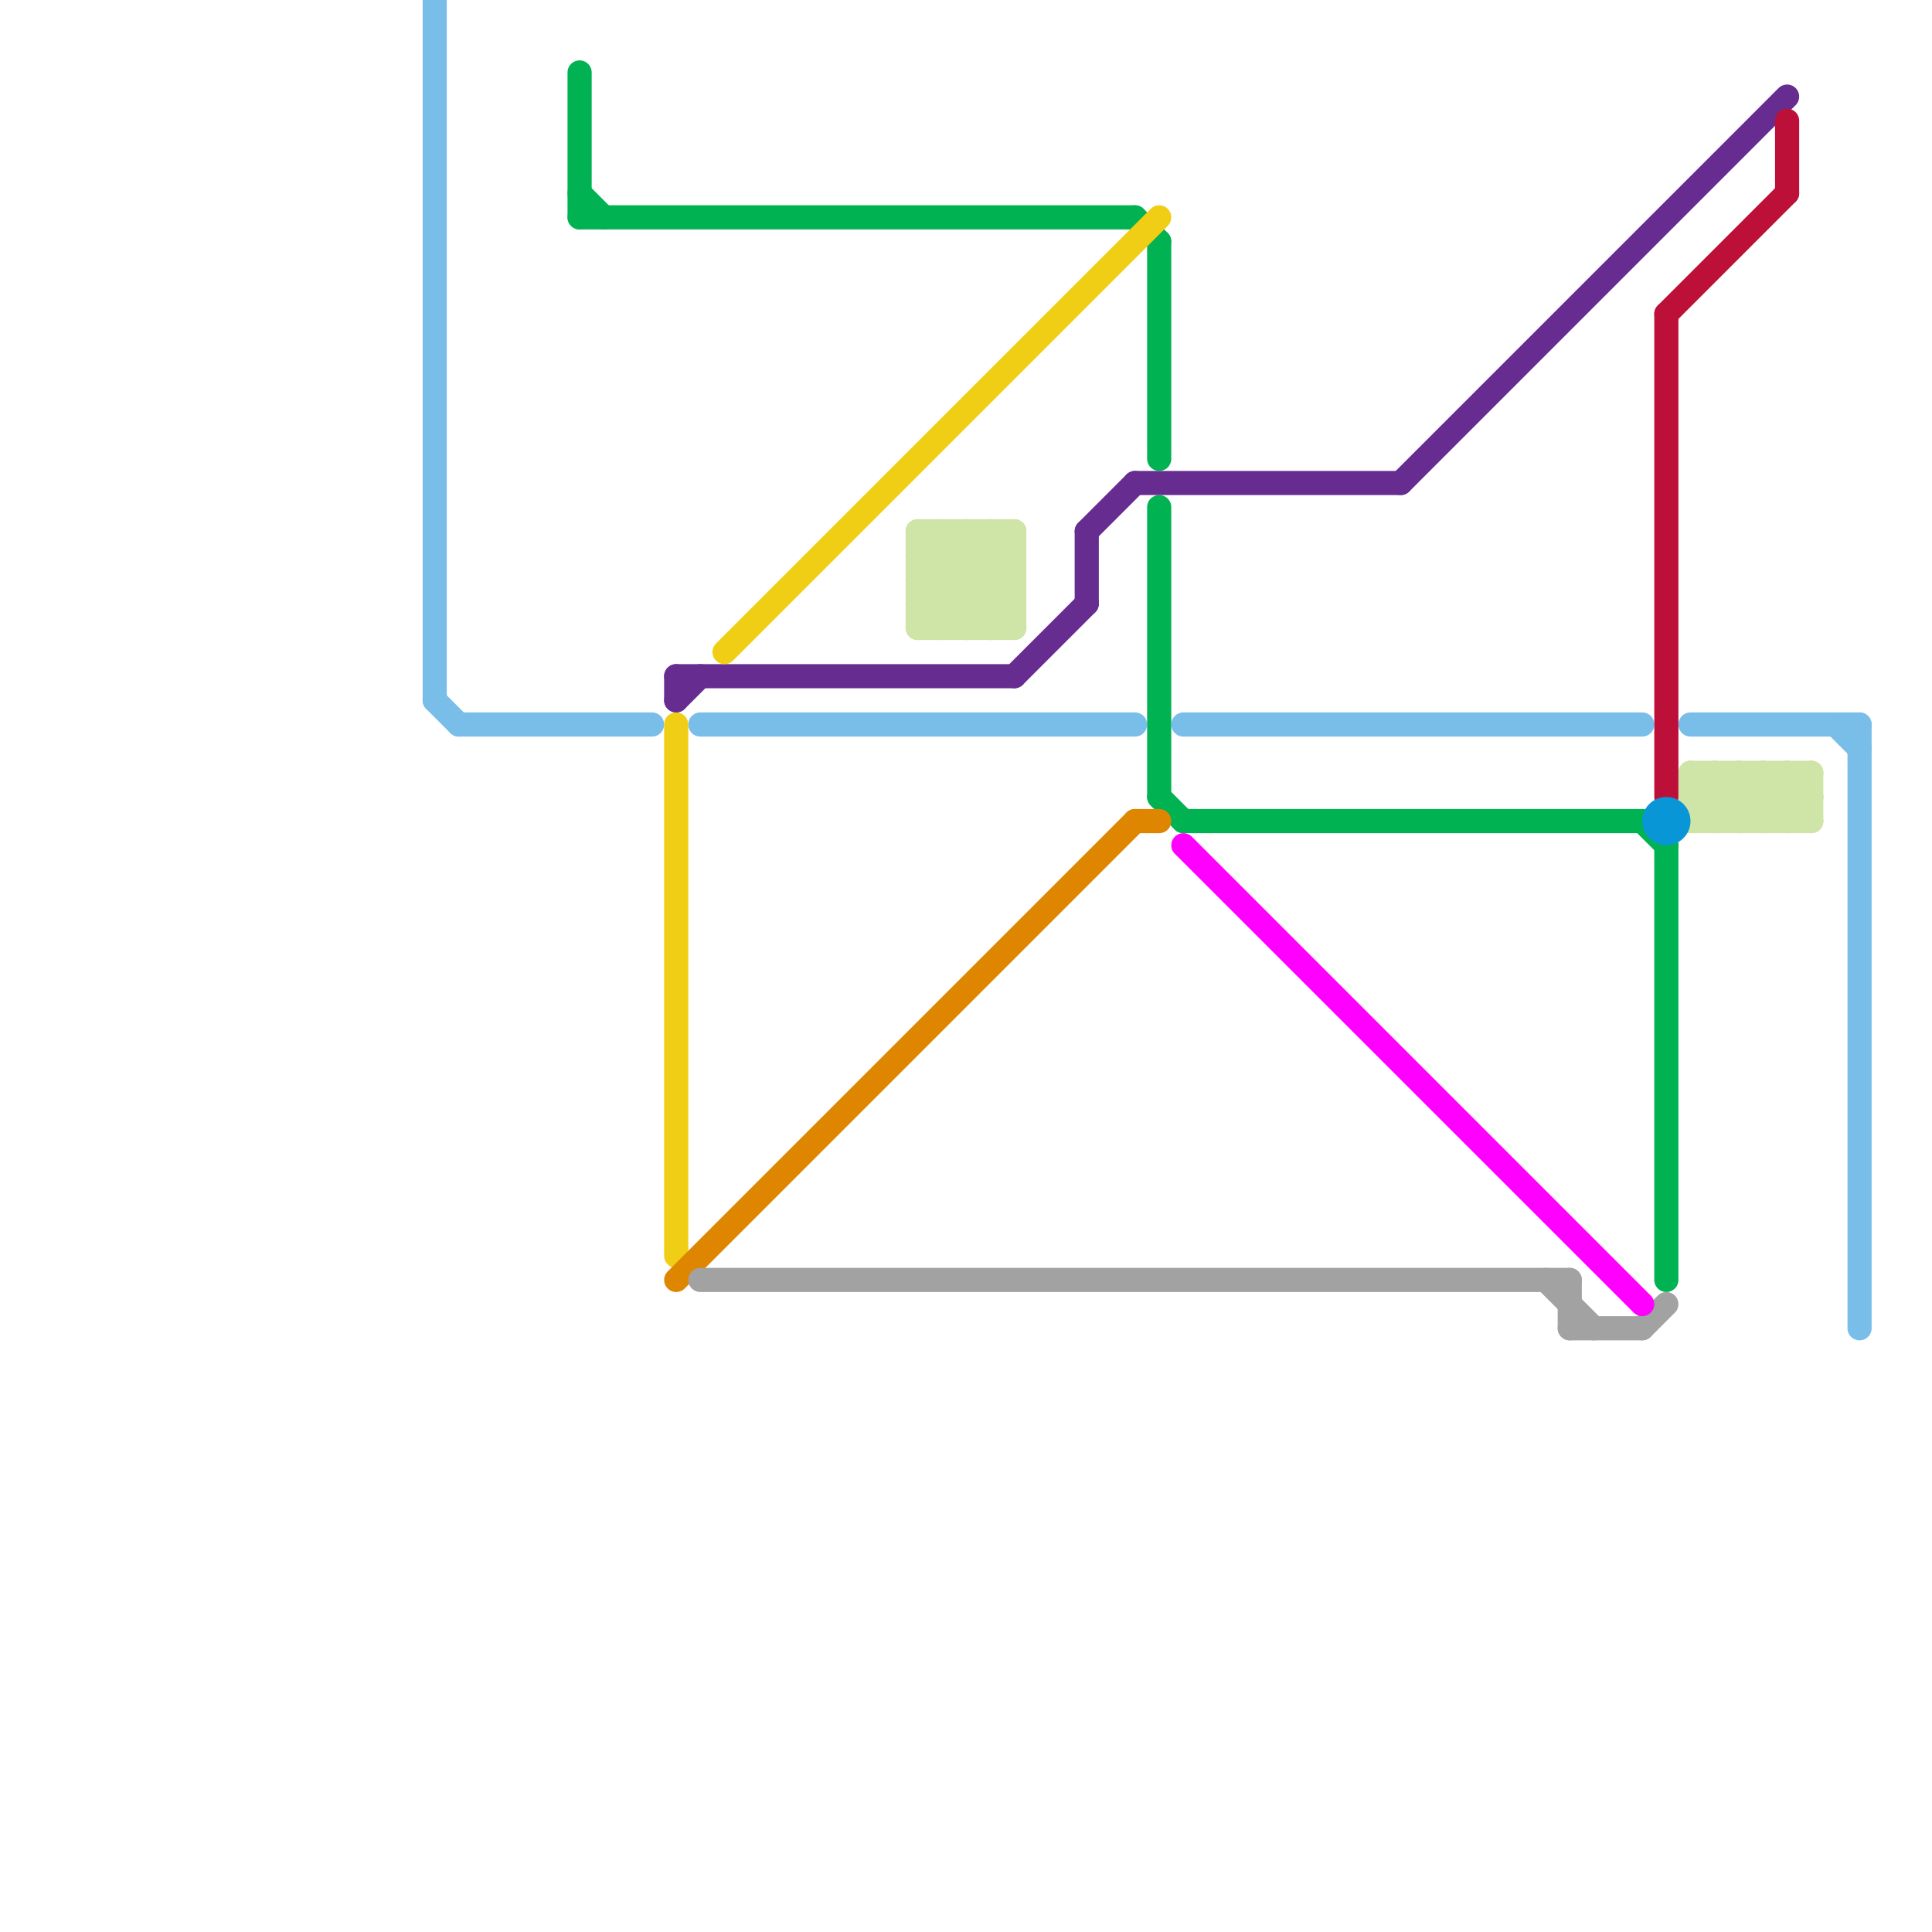 
<svg version="1.1" xmlns="http://www.w3.org/2000/svg" viewBox="0 0 80 80">
<style>text { font: 1px Helvetica; font-weight: 600; white-space: pre; dominant-baseline: central; } line { stroke-width: 1; fill: none; stroke-linecap: round; stroke-linejoin: round; } .c0 { stroke: #79bde9 } .c1 { stroke: #00b251 } .c2 { stroke: #662c90 } .c3 { stroke: #f0ce15 } .c4 { stroke: #df8600 } .c5 { stroke: #a2a2a2 } .c6 { stroke: #cfe4a7 } .c7 { stroke: #ff00ff } .c8 { stroke: #bd1038 } .c9 { stroke: #0896d7 }</style><defs><g id="wm-xf"><circle r="1.2" fill="#000"/><circle r="0.9" fill="#fff"/><circle r="0.6" fill="#000"/><circle r="0.3" fill="#fff"/></g><g id="wm"><circle r="0.6" fill="#000"/><circle r="0.3" fill="#fff"/></g></defs><line class="c0" x1="49" y1="30" x2="68" y2="30"/><line class="c0" x1="70" y1="30" x2="77" y2="30"/><line class="c0" x1="29" y1="30" x2="47" y2="30"/><line class="c0" x1="18" y1="29" x2="19" y2="30"/><line class="c0" x1="76" y1="30" x2="77" y2="31"/><line class="c0" x1="77" y1="30" x2="77" y2="55"/><line class="c0" x1="18" y1="0" x2="18" y2="29"/><line class="c0" x1="19" y1="30" x2="27" y2="30"/><line class="c1" x1="69" y1="35" x2="69" y2="53"/><line class="c1" x1="48" y1="33" x2="49" y2="34"/><line class="c1" x1="24" y1="8" x2="25" y2="9"/><line class="c1" x1="48" y1="10" x2="48" y2="19"/><line class="c1" x1="24" y1="3" x2="24" y2="9"/><line class="c1" x1="49" y1="34" x2="68" y2="34"/><line class="c1" x1="48" y1="21" x2="48" y2="33"/><line class="c1" x1="68" y1="34" x2="69" y2="35"/><line class="c1" x1="47" y1="9" x2="48" y2="10"/><line class="c1" x1="24" y1="9" x2="47" y2="9"/><line class="c2" x1="28" y1="28" x2="42" y2="28"/><line class="c2" x1="42" y1="28" x2="45" y2="25"/><line class="c2" x1="28" y1="28" x2="28" y2="29"/><line class="c2" x1="45" y1="22" x2="47" y2="20"/><line class="c2" x1="58" y1="20" x2="74" y2="4"/><line class="c2" x1="47" y1="20" x2="58" y2="20"/><line class="c2" x1="45" y1="22" x2="45" y2="25"/><line class="c2" x1="28" y1="29" x2="29" y2="28"/><line class="c3" x1="28" y1="30" x2="28" y2="52"/><line class="c3" x1="30" y1="27" x2="48" y2="9"/><line class="c4" x1="47" y1="34" x2="48" y2="34"/><line class="c4" x1="28" y1="53" x2="47" y2="34"/><line class="c5" x1="68" y1="55" x2="69" y2="54"/><line class="c5" x1="64" y1="53" x2="66" y2="55"/><line class="c5" x1="29" y1="53" x2="65" y2="53"/><line class="c5" x1="65" y1="55" x2="68" y2="55"/><line class="c5" x1="65" y1="53" x2="65" y2="55"/><line class="c6" x1="74" y1="32" x2="75" y2="33"/><line class="c6" x1="38" y1="25" x2="41" y2="22"/><line class="c6" x1="42" y1="22" x2="42" y2="26"/><line class="c6" x1="38" y1="22" x2="38" y2="26"/><line class="c6" x1="70" y1="32" x2="75" y2="32"/><line class="c6" x1="40" y1="22" x2="42" y2="24"/><line class="c6" x1="38" y1="24" x2="42" y2="24"/><line class="c6" x1="71" y1="34" x2="73" y2="32"/><line class="c6" x1="38" y1="26" x2="42" y2="26"/><line class="c6" x1="74" y1="34" x2="75" y2="33"/><line class="c6" x1="74" y1="32" x2="74" y2="34"/><line class="c6" x1="38" y1="23" x2="39" y2="22"/><line class="c6" x1="73" y1="34" x2="75" y2="32"/><line class="c6" x1="41" y1="22" x2="42" y2="23"/><line class="c6" x1="39" y1="22" x2="42" y2="25"/><line class="c6" x1="38" y1="23" x2="42" y2="23"/><line class="c6" x1="75" y1="32" x2="75" y2="34"/><line class="c6" x1="38" y1="24" x2="40" y2="26"/><line class="c6" x1="40" y1="22" x2="40" y2="26"/><line class="c6" x1="41" y1="26" x2="42" y2="25"/><line class="c6" x1="70" y1="33" x2="71" y2="32"/><line class="c6" x1="38" y1="26" x2="42" y2="22"/><line class="c6" x1="39" y1="22" x2="39" y2="26"/><line class="c6" x1="72" y1="32" x2="72" y2="34"/><line class="c6" x1="72" y1="34" x2="74" y2="32"/><line class="c6" x1="70" y1="33" x2="75" y2="33"/><line class="c6" x1="38" y1="22" x2="42" y2="26"/><line class="c6" x1="38" y1="25" x2="39" y2="26"/><line class="c6" x1="38" y1="25" x2="42" y2="25"/><line class="c6" x1="71" y1="32" x2="71" y2="34"/><line class="c6" x1="41" y1="22" x2="41" y2="26"/><line class="c6" x1="39" y1="26" x2="42" y2="23"/><line class="c6" x1="71" y1="32" x2="73" y2="34"/><line class="c6" x1="72" y1="32" x2="74" y2="34"/><line class="c6" x1="70" y1="32" x2="70" y2="34"/><line class="c6" x1="38" y1="24" x2="40" y2="22"/><line class="c6" x1="38" y1="23" x2="41" y2="26"/><line class="c6" x1="38" y1="22" x2="42" y2="22"/><line class="c6" x1="70" y1="34" x2="75" y2="34"/><line class="c6" x1="73" y1="32" x2="73" y2="34"/><line class="c6" x1="70" y1="33" x2="71" y2="34"/><line class="c6" x1="70" y1="32" x2="72" y2="34"/><line class="c6" x1="70" y1="34" x2="72" y2="32"/><line class="c6" x1="40" y1="26" x2="42" y2="24"/><line class="c6" x1="73" y1="32" x2="75" y2="34"/><line class="c7" x1="49" y1="35" x2="68" y2="54"/><line class="c8" x1="69" y1="13" x2="69" y2="33"/><line class="c8" x1="74" y1="5" x2="74" y2="8"/><line class="c8" x1="69" y1="13" x2="74" y2="8"/><circle cx="69" cy="34" r="1" fill="#0896d7" />
</svg>
